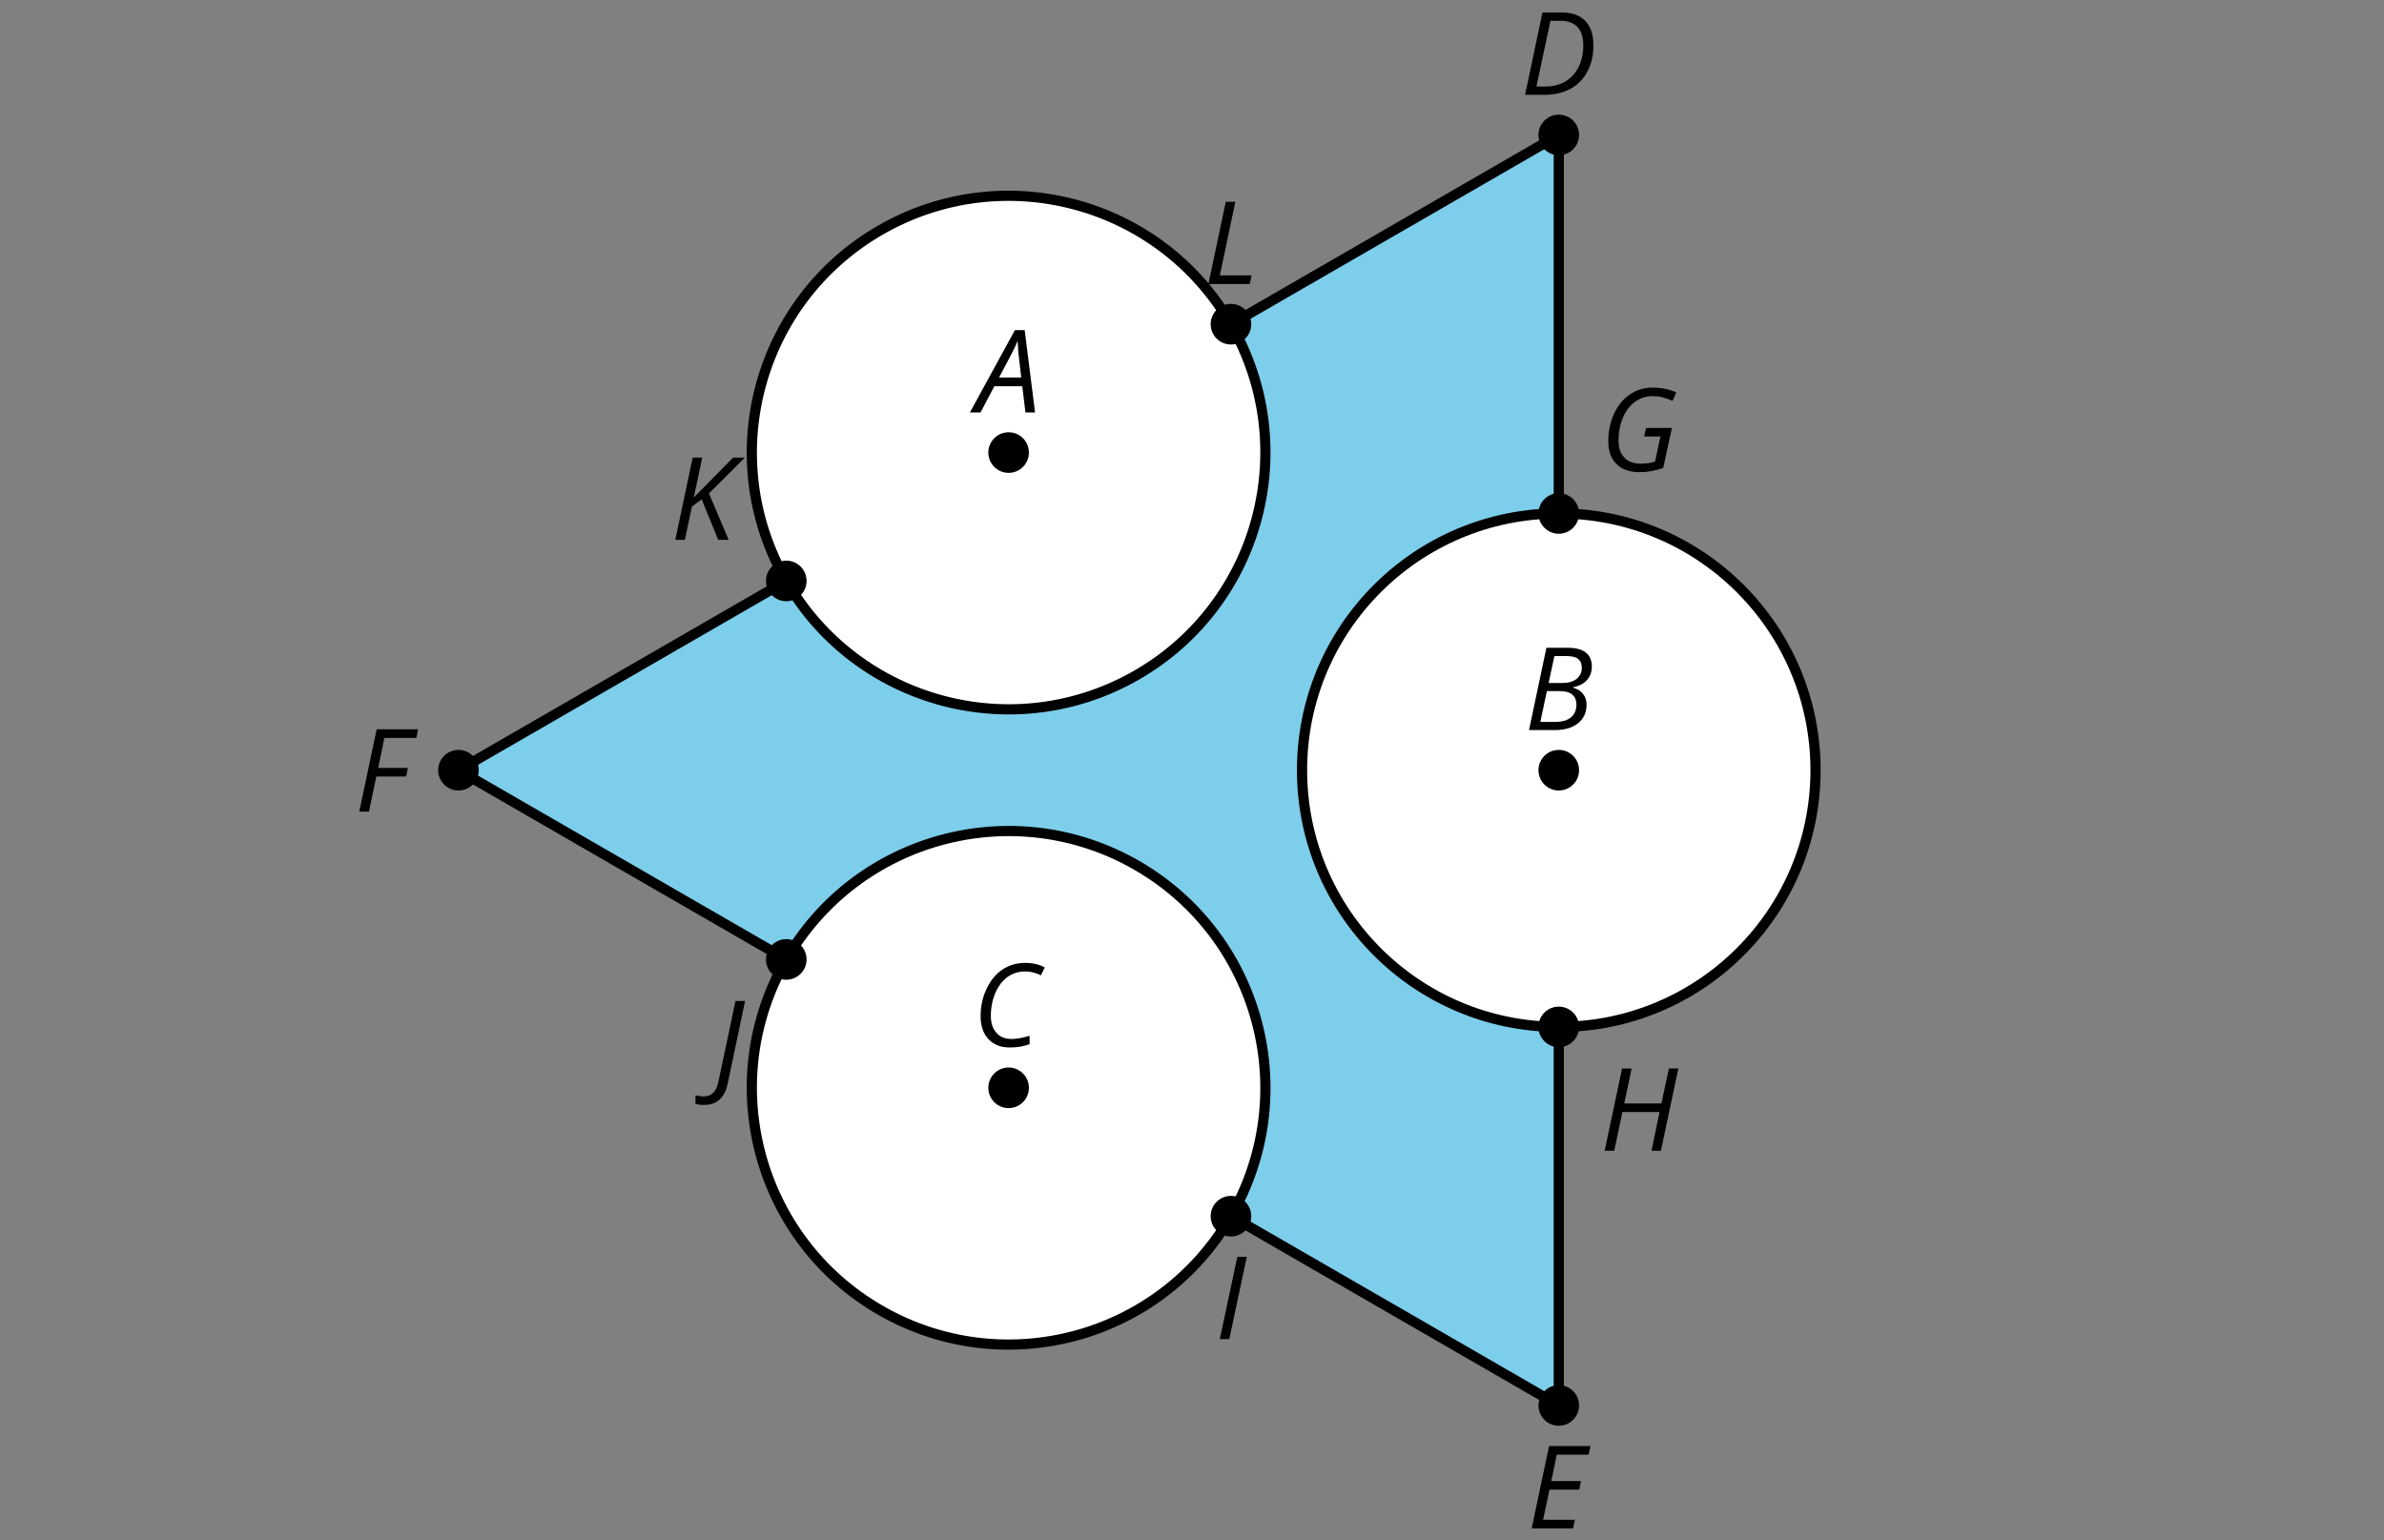 <?xml version='1.0' encoding='UTF-8'?>
<!-- This file was generated by dvisvgm 2.1.3 -->
<svg height='151.2pt' version='1.1' viewBox='-72 -72 234 151.2' width='234pt' xmlns='http://www.w3.org/2000/svg' xmlns:xlink='http://www.w3.org/1999/xlink'>
<rect x="-72" y="-72" width="234" height="151.2" fill="#808080" stroke="none"/>
<defs>
<clipPath id='clip1'>
<path d='M-72 79.203V-72H162V79.203ZM162 -72'/>
</clipPath>
<path d='M0.475 0H1.403L3.122 -8.077H2.193L0.475 0Z' id='g2-147'/>
<path d='M4.492 -2.569L4.807 0H5.746L4.729 -8.077H3.768L-0.646 0H0.398L1.751 -2.569H4.492ZM4.392 -3.431H2.215C2.972 -4.856 3.436 -5.729 3.591 -6.05C3.757 -6.37 3.901 -6.691 4.039 -7.017C4.055 -6.387 4.111 -5.74 4.199 -5.083L4.392 -3.431Z' id='g4-33'/>
<path d='M4.254 -8.077H2.182L0.475 0H3.033C3.972 0 4.724 -0.221 5.282 -0.663C5.84 -1.111 6.122 -1.724 6.122 -2.503C6.122 -2.906 6.011 -3.254 5.779 -3.547C5.558 -3.834 5.232 -4.039 4.807 -4.155V-4.21C5.387 -4.315 5.84 -4.547 6.16 -4.906S6.641 -5.702 6.641 -6.221C6.641 -7.459 5.845 -8.077 4.254 -8.077ZM2.398 -4.619L2.967 -7.265H4.133C4.657 -7.265 5.044 -7.171 5.293 -6.983C5.536 -6.79 5.657 -6.503 5.657 -6.122C5.657 -5.657 5.486 -5.293 5.144 -5.022S4.343 -4.619 3.768 -4.619H2.398ZM1.586 -0.801L2.227 -3.823H3.53C4.044 -3.823 4.442 -3.713 4.718 -3.481C4.989 -3.26 5.127 -2.928 5.127 -2.503C5.127 -1.961 4.95 -1.541 4.591 -1.249C4.232 -0.95 3.724 -0.801 3.055 -0.801H1.586Z' id='g4-34'/>
<path d='M5.204 -7.354C5.724 -7.354 6.238 -7.227 6.746 -6.972L7.127 -7.751C6.569 -8.044 5.928 -8.193 5.204 -8.193C4.376 -8.193 3.635 -7.978 2.978 -7.541S1.801 -6.475 1.414 -5.646C1.022 -4.823 0.829 -3.928 0.829 -2.967C0.829 -2.017 1.083 -1.265 1.591 -0.718C2.099 -0.166 2.801 0.11 3.691 0.11C4.094 0.11 4.442 0.083 4.729 0.033S5.32 -0.099 5.635 -0.215V-1.039C4.961 -0.829 4.37 -0.724 3.856 -0.724C3.227 -0.724 2.729 -0.928 2.376 -1.337C2.011 -1.751 1.834 -2.298 1.834 -2.989C1.834 -3.801 1.983 -4.553 2.276 -5.249C2.575 -5.934 2.978 -6.459 3.481 -6.818C3.989 -7.177 4.564 -7.354 5.204 -7.354Z' id='g4-35'/>
<path d='M7.182 -4.845C7.182 -5.901 6.917 -6.702 6.387 -7.249C5.862 -7.801 5.088 -8.077 4.072 -8.077H2.182L0.475 0H2.42C3.387 0 4.227 -0.199 4.945 -0.597S6.215 -1.564 6.602 -2.298S7.182 -3.884 7.182 -4.845ZM2.481 -0.812H1.586L2.967 -7.265H3.95C4.685 -7.265 5.238 -7.061 5.619 -6.652C6 -6.249 6.188 -5.646 6.188 -4.856S6.039 -3.359 5.735 -2.746C5.436 -2.133 5.006 -1.657 4.442 -1.315C3.878 -0.983 3.227 -0.812 2.481 -0.812Z' id='g4-36'/>
<path d='M4.536 0L4.718 -0.84H1.597L2.227 -3.801H5.149L5.309 -4.641H2.398L2.939 -7.232H6.066L6.243 -8.077H2.182L0.475 0H4.536Z' id='g4-37'/>
<path d='M1.425 0L2.149 -3.442H5.072L5.249 -4.287H2.332L2.939 -7.232H6.077L6.243 -8.077H2.182L0.475 0H1.425Z' id='g4-38'/>
<path d='M4.536 -4.232L4.354 -3.392H5.95L5.42 -0.939C5.028 -0.796 4.553 -0.724 3.983 -0.724C3.304 -0.724 2.779 -0.923 2.398 -1.326C2.022 -1.729 1.834 -2.276 1.834 -2.978C1.834 -3.807 1.978 -4.558 2.26 -5.227S2.939 -6.42 3.448 -6.796C3.961 -7.166 4.525 -7.354 5.149 -7.354C5.541 -7.354 5.901 -7.309 6.221 -7.215C6.553 -7.122 6.856 -7.017 7.138 -6.89L7.503 -7.729C7.122 -7.89 6.74 -8.011 6.365 -8.083C5.983 -8.155 5.58 -8.193 5.149 -8.193C4.343 -8.193 3.608 -7.967 2.945 -7.514C2.282 -7.066 1.762 -6.431 1.392 -5.624C1.017 -4.807 0.829 -3.906 0.829 -2.917C0.829 -1.961 1.099 -1.221 1.635 -0.685C2.177 -0.155 2.934 0.11 3.906 0.11C4.652 0.11 5.425 -0.028 6.221 -0.304L7.072 -4.232H4.536Z' id='g4-39'/>
<path d='M5.995 0L7.707 -8.077H6.779L6.044 -4.641H2.398L3.122 -8.077H2.182L0.475 0H1.414L2.215 -3.801H5.862L5.072 0H5.995Z' id='g4-40'/>
<path d='M-0.917 2.127C0.348 2.127 1.122 1.431 1.414 0.033L3.122 -8.077H2.182L0.486 -0.066C0.392 0.376 0.227 0.713 -0.011 0.939C-0.254 1.171 -0.558 1.287 -0.928 1.287C-1.21 1.287 -1.475 1.249 -1.729 1.177L-1.762 1.989C-1.586 2.083 -1.304 2.127 -0.917 2.127Z' id='g4-42'/>
<path d='M5.713 0L3.779 -4.558L7.309 -8.077H6.155L2.287 -4.155L3.122 -8.077H2.182L0.475 0H1.414L2.105 -3.26L3.066 -3.983C3.332 -3.309 3.602 -2.641 3.878 -1.989C4.149 -1.326 4.42 -0.669 4.685 0H5.713Z' id='g4-43'/>
<path d='M0.475 0H4.536L4.718 -0.851H1.597L3.122 -8.077H2.182L0.475 0Z' id='g4-44'/>
</defs>
<g id='page1'>
<path clip-path='url(#clip1)' d='M81 -58.754L-27 3.602L81 65.953Z' fill='#7dceeb'/>
<path clip-path='url(#clip1)' d='M81 -58.754L-27 3.602L81 65.953Z' fill='none' stroke='#000000' stroke-linejoin='bevel' stroke-miterlimit='10.037' stroke-width='1'/>
<path clip-path='url(#clip1)' d='M82.992 -58.754C82.992 -59.855 82.102 -60.746 81 -60.746S79.008 -59.855 79.008 -58.754C79.008 -57.652 79.898 -56.762 81 -56.762S82.992 -57.652 82.992 -58.754Z'/>
<g transform='matrix(1 0 0 1 32.218 -66.294)'>
<use x='45' xlink:href='#g4-36' y='3.6'/>
</g>
<path clip-path='url(#clip1)' d='M-25.008 3.602C-25.008 2.5 -25.902 1.609 -27 1.609C-28.102 1.609 -28.992 2.5 -28.992 3.602C-28.992 4.699 -28.102 5.594 -27 5.594C-25.902 5.594 -25.008 4.699 -25.008 3.602Z'/>
<g transform='matrix(1 0 0 1 -82.21 4.063)'>
<use x='45' xlink:href='#g4-38' y='3.6'/>
</g>
<path clip-path='url(#clip1)' d='M82.992 65.953C82.992 64.856 82.102 63.961 81 63.961S79.008 64.856 79.008 65.953C79.008 67.055 79.898 67.949 81 67.949S82.992 67.055 82.992 65.953Z'/>
<g transform='matrix(1 0 0 1 32.866 74.421)'>
<use x='45' xlink:href='#g4-37' y='3.6'/>
</g>
<path clip-path='url(#clip1)' d='M106.203 3.602C106.203 -10.316 94.918 -21.602 81 -21.602S55.801 -10.316 55.801 3.602C55.801 17.52 67.082 28.801 81 28.801S106.203 17.52 106.203 3.602Z' fill='#ffffff'/>
<path clip-path='url(#clip1)' d='M106.203 3.602C106.203 -10.316 94.918 -21.602 81 -21.602S55.801 -10.316 55.801 3.602C55.801 17.52 67.082 28.801 81 28.801S106.203 17.52 106.203 3.602Z' fill='none' stroke='#000000' stroke-linejoin='bevel' stroke-miterlimit='10.037' stroke-width='1'/>
<path clip-path='url(#clip1)' d='M82.992 -21.602C82.992 -22.699 82.102 -23.594 81 -23.594S79.008 -22.699 79.008 -21.602C79.008 -20.5 79.898 -19.609 81 -19.609S82.992 -20.5 82.992 -21.602Z'/>
<g transform='matrix(1 0 0 1 40.031 -29.362)'>
<use x='45' xlink:href='#g4-39' y='3.6'/>
</g>
<path clip-path='url(#clip1)' d='M82.992 28.801C82.992 27.699 82.102 26.809 81 26.809S79.008 27.699 79.008 28.801C79.008 29.902 79.898 30.793 81 30.793S82.992 29.902 82.992 28.801Z'/>
<g transform='matrix(1 0 0 1 40.031 37.357)'>
<use x='45' xlink:href='#g4-40' y='3.6'/>
</g>
<path clip-path='url(#clip1)' d='M82.992 3.602C82.992 2.5 82.102 1.609 81 1.609S79.008 2.5 79.008 3.602C79.008 4.699 79.898 5.594 81 5.594S82.992 4.699 82.992 3.602Z'/>
<g transform='matrix(1 0 0 1 32.605 -3.939)'>
<use x='45' xlink:href='#g4-34' y='3.6'/>
</g>
<path clip-path='url(#clip1)' d='M14.398 -49.402C2.348 -42.441 -1.785 -27.031 5.176 -14.977C12.133 -2.922 27.547 1.207 39.602 -5.754C51.652 -12.711 55.785 -28.125 48.824 -40.176C41.867 -52.23 26.453 -56.359 14.398 -49.402Z' fill='#ffffff'/>
<path clip-path='url(#clip1)' d='M14.398 -49.402C2.348 -42.441 -1.785 -27.031 5.176 -14.977C12.133 -2.922 27.547 1.207 39.602 -5.754C51.652 -12.711 55.785 -28.125 48.824 -40.176C41.867 -52.23 26.453 -56.359 14.398 -49.402Z' fill='none' stroke='#000000' stroke-linejoin='bevel' stroke-miterlimit='10.037' stroke-width='1'/>
<path clip-path='url(#clip1)' d='M7.168 -14.977C7.168 -16.078 6.277 -16.969 5.176 -16.969C4.074 -16.969 3.184 -16.078 3.184 -14.977C3.184 -13.875 4.074 -12.984 5.176 -12.984C6.277 -12.984 7.168 -13.875 7.168 -14.977Z'/>
<g transform='matrix(1 0 0 1 -51.192 -22.607)'>
<use x='45' xlink:href='#g4-43' y='3.6'/>
</g>
<path clip-path='url(#clip1)' d='M50.816 -40.176C50.816 -41.277 49.926 -42.172 48.824 -42.172C47.723 -42.172 46.832 -41.277 46.832 -40.176C46.832 -39.078 47.723 -38.184 48.824 -38.184C49.926 -38.184 50.816 -39.078 50.816 -40.176Z'/>
<g transform='matrix(1 0 0 1 1.133 -47.717)'>
<use x='45' xlink:href='#g4-44' y='3.6'/>
</g>
<path clip-path='url(#clip1)' d='M28.992 -27.578C28.992 -28.676 28.102 -29.57 27 -29.57S25.008 -28.676 25.008 -27.578C25.008 -26.477 25.898 -25.586 27 -25.586S28.992 -26.477 28.992 -27.578Z'/>
<g transform='matrix(1 0 0 1 -21.152 -35.117)'>
<use x='45' xlink:href='#g4-33' y='3.6'/>
</g>
<path clip-path='url(#clip1)' d='M14.398 56.602C26.453 63.562 41.867 59.43 48.824 47.379C55.785 35.324 51.652 19.914 39.602 12.953C27.547 5.992 12.133 10.125 5.176 22.176C-1.785 34.23 2.348 49.645 14.398 56.602Z' fill='#ffffff'/>
<path clip-path='url(#clip1)' d='M14.398 56.602C26.453 63.562 41.867 59.43 48.824 47.379C55.785 35.324 51.652 19.914 39.602 12.953C27.547 5.992 12.133 10.125 5.176 22.176C-1.785 34.23 2.348 49.645 14.398 56.602Z' fill='none' stroke='#000000' stroke-linejoin='bevel' stroke-miterlimit='10.037' stroke-width='1'/>
<path clip-path='url(#clip1)' d='M50.816 47.379C50.816 46.277 49.926 45.387 48.824 45.387C47.723 45.387 46.832 46.277 46.832 47.379C46.832 48.477 47.723 49.371 48.824 49.371C49.926 49.371 50.816 48.477 50.816 47.379Z'/>
<g transform='matrix(1 0 0 1 2.257 55.844)'>
<use x='45' xlink:href='#g2-147' y='3.6'/>
</g>
<path clip-path='url(#clip1)' d='M7.168 22.176C7.168 21.078 6.277 20.184 5.176 20.184C4.074 20.184 3.184 21.078 3.184 22.176C3.184 23.277 4.074 24.168 5.176 24.168C6.277 24.168 7.168 23.277 7.168 22.176Z'/>
<g transform='matrix(1 0 0 1 -46.99 30.734)'>
<use x='45' xlink:href='#g4-42' y='3.6'/>
</g>
<path clip-path='url(#clip1)' d='M28.992 34.777C28.992 33.676 28.102 32.785 27 32.785S25.008 33.676 25.008 34.777C25.008 35.879 25.898 36.77 27 36.77S28.992 35.879 28.992 34.777Z'/>
<g transform='matrix(1 0 0 1 -21.578 27.108)'>
<use x='45' xlink:href='#g4-35' y='3.6'/>
</g>
</g>
</svg>